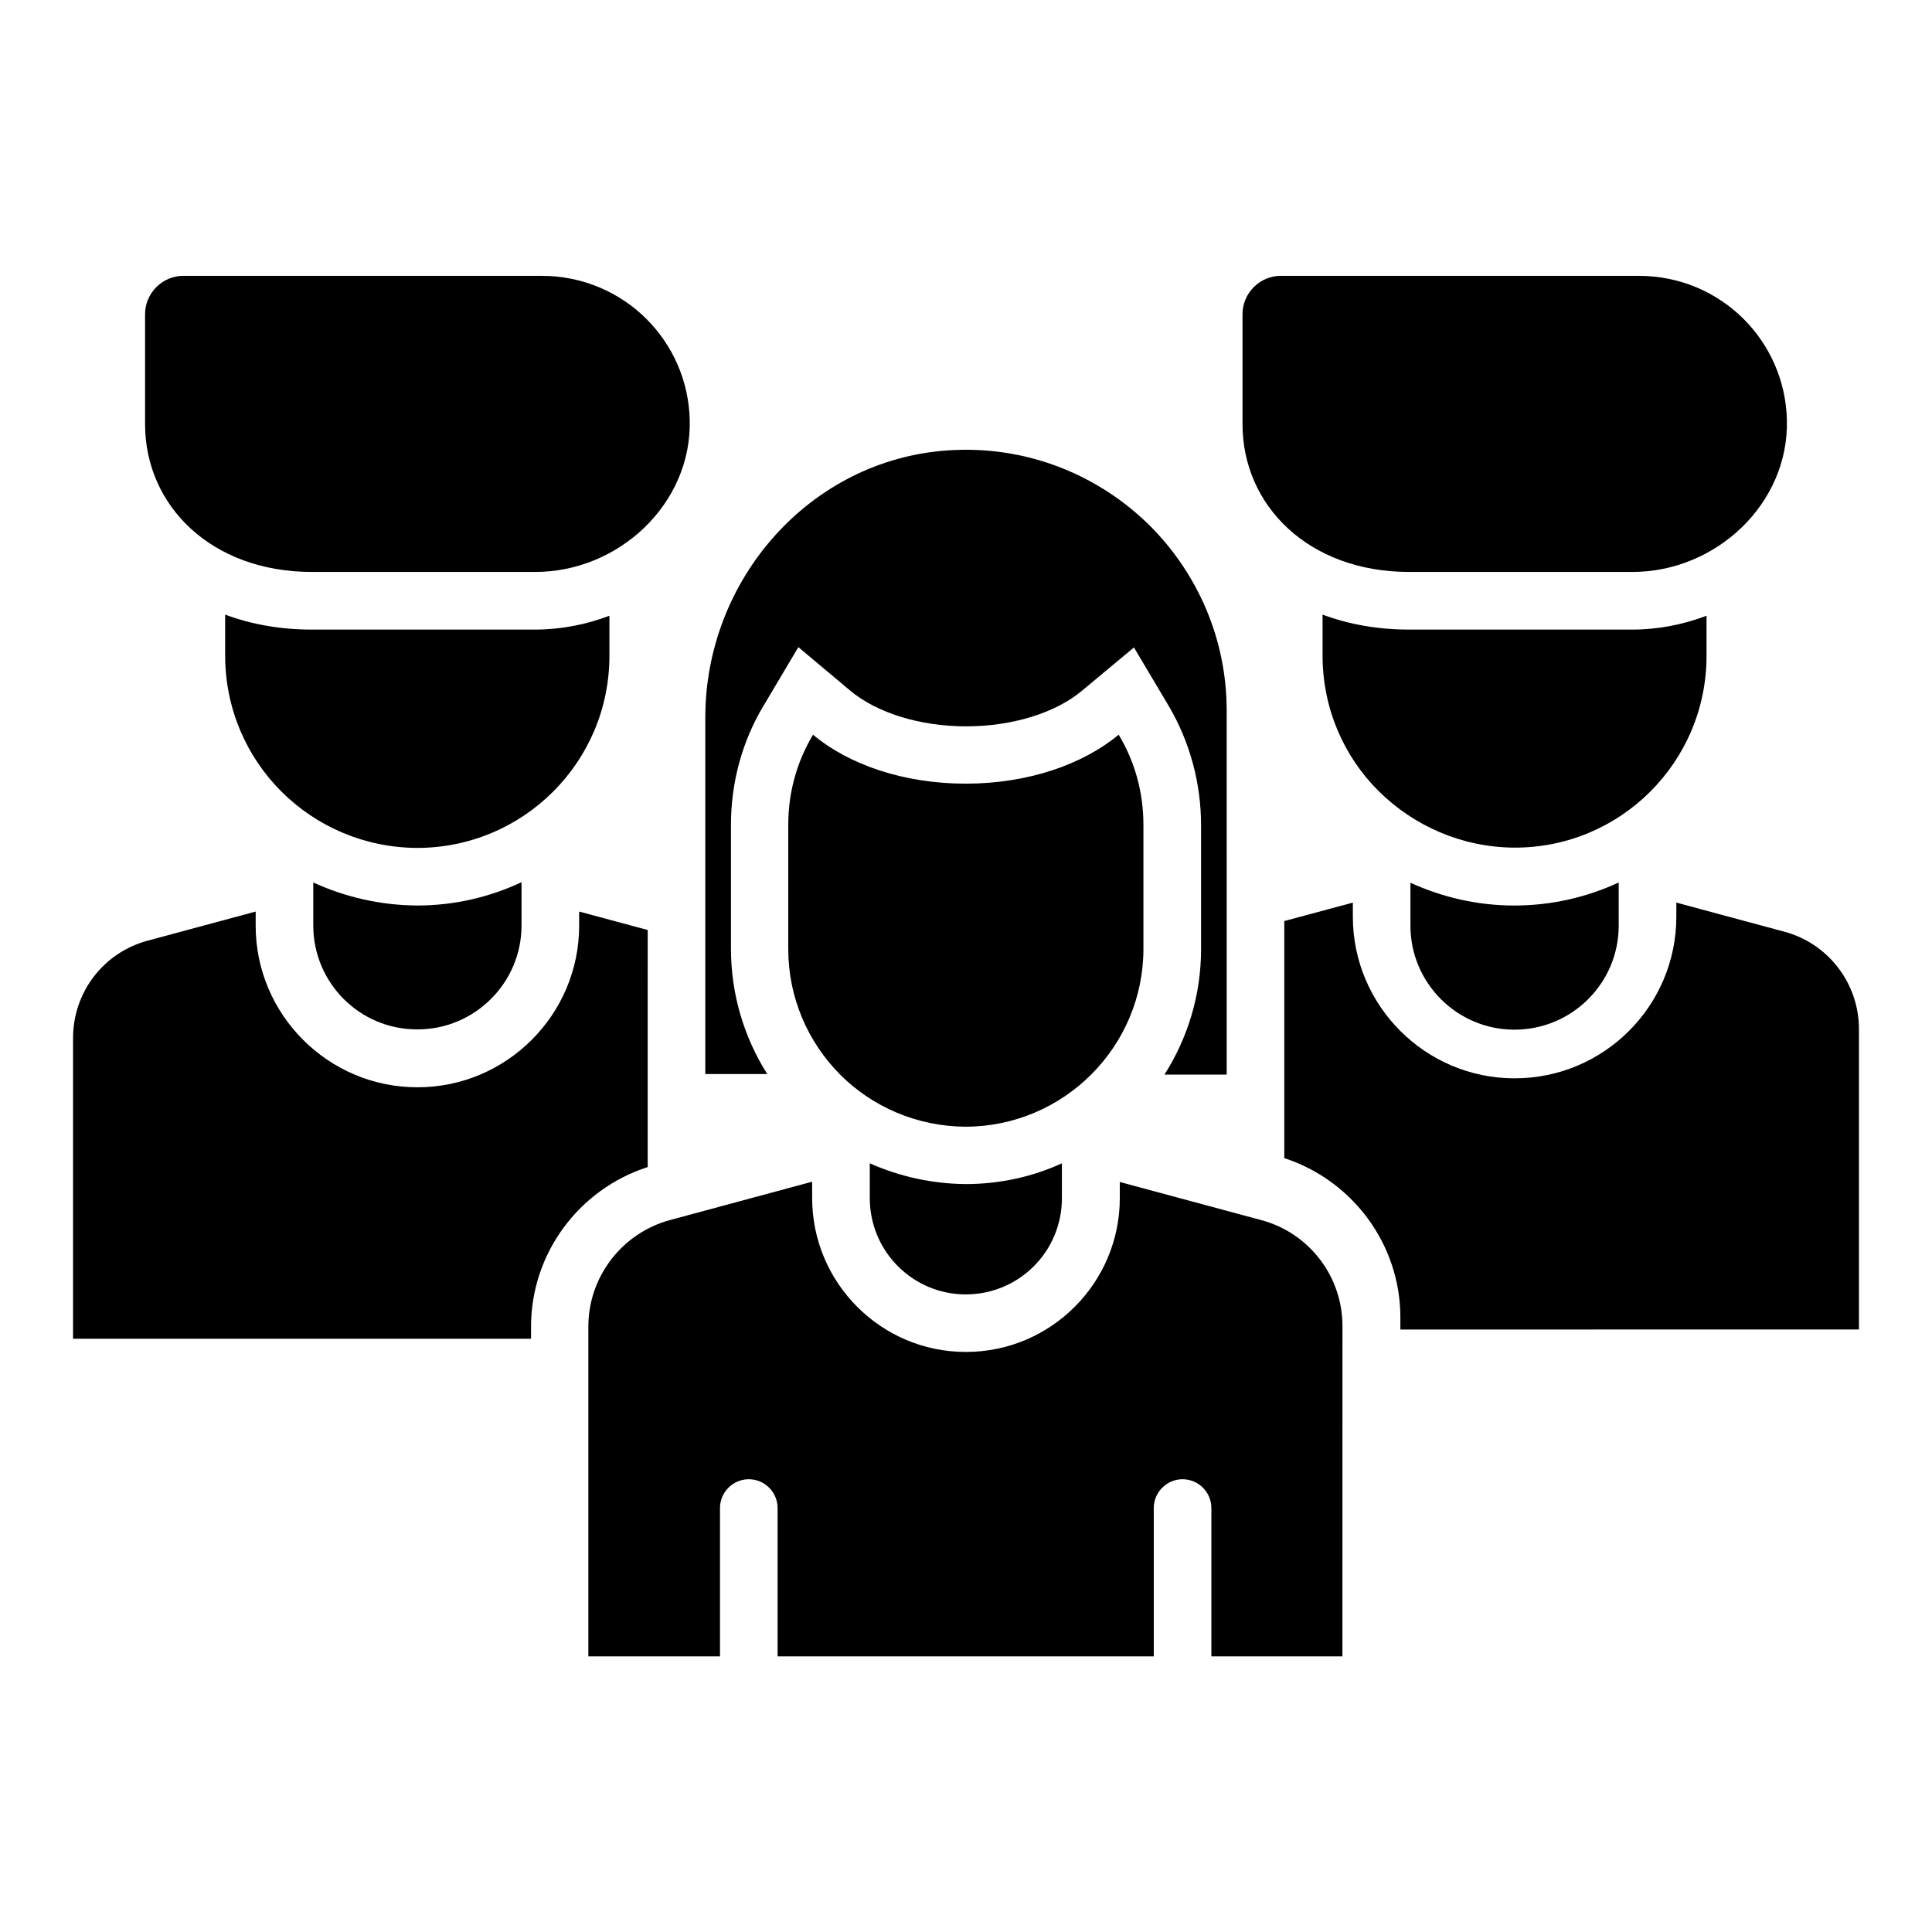 <?xml version="1.0" encoding="UTF-8"?>
<!-- The Best Svg Icon site in the world: iconSvg.co, Visit us! https://iconsvg.co -->
<svg fill="#000000" width="800px" height="800px" version="1.1" viewBox="144 144 512 512" xmlns="http://www.w3.org/2000/svg">
 <g>
  <path d="m226.64 295.57h59.234c22.137 0 41.449-18.09 40.914-40.227-0.23-10.457-4.582-19.922-11.449-26.793-7.098-7.098-16.945-11.449-27.785-11.449l-94.957-0.004c-5.574 0-10.152 4.582-10.152 10.152v29.16c0 21.602 17.555 39.16 44.195 39.16z"/>
  <path d="m517.4 295.57h59.234c22.137 0 41.449-18.09 40.914-40.227-0.23-10.457-4.582-19.922-11.449-26.793-7.098-7.098-16.945-11.449-27.785-11.449l-94.883-0.004c-5.574 0-10.152 4.582-10.152 10.152v29.16c0 21.602 17.555 39.16 44.121 39.16z"/>
  <path d="m447.02 395.42v-32.824c0-8.777-2.367-16.945-6.566-23.895-9.543 7.938-24.121 12.977-40.535 12.977-16.41 0-30.992-5.039-40.457-12.977-4.199 7.023-6.566 15.113-6.566 23.895v32.898c0 12.977 5.266 24.734 13.742 33.281 8.473 8.473 20.23 13.742 33.281 13.816 25.957-0.074 47.102-21.141 47.102-47.172z"/>
  <path d="m399.92 457.79c-8.93-0.078-17.48-1.984-25.418-5.496v9.238c0 14.047 11.375 25.496 25.418 25.496 14.121 0 25.496-11.375 25.496-25.496v-9.238c-7.711 3.512-16.336 5.496-25.496 5.496z"/>
  <path d="m337.71 395.42v-32.824c0-11.223 2.977-22.215 8.703-31.68l9.16-15.418 13.742 11.527c7.023 5.879 18.473 9.465 30.688 9.465s23.664-3.512 30.762-9.465l13.742-11.449 9.16 15.418c5.648 9.543 8.625 20.535 8.625 31.68v32.898c0 12.215-3.586 23.586-9.695 33.207h16.488l-0.004-96.488c0-19.082-7.785-36.336-20.23-48.855-13.586-13.512-32.746-21.527-53.738-20.074-36.488 2.519-64.199 34.199-64.199 70.762v94.504h16.41c-6.18-9.773-9.613-21.223-9.613-33.207z"/>
  <path d="m478.16 467.32-37.402-10.078v4.273c0 22.441-18.242 40.762-40.762 40.762h-0.078c-22.441 0-40.688-18.32-40.688-40.762v-4.352l-37.633 10.152c-12.746 3.434-21.68 15.039-21.68 28.242v87.402h34.887v-39.312c0-4.199 3.434-7.633 7.633-7.633 4.199 0 7.633 3.434 7.633 7.633v39.312h99.691v-39.312c0-4.199 3.434-7.633 7.633-7.633 4.199 0 7.633 3.434 7.633 7.633v39.312h34.73l0.008-87.395c0.074-13.281-8.855-24.887-21.605-28.246z"/>
  <path d="m517.78 377.94v11.375c0 15.191 12.367 27.559 27.559 27.559 15.266 0 27.633-12.367 27.633-27.559v-11.449c-8.398 3.894-17.785 6.106-27.633 6.106h-0.078c-9.617 0-18.93-2.137-27.48-6.031z"/>
  <path d="m596.25 317.79v-10.609c-6.258 2.367-12.902 3.664-19.695 3.664h-59.16c-8.246 0-15.953-1.375-22.902-3.969v10.84c0 14.047 5.648 26.793 14.887 35.953 9.238 9.16 21.984 14.887 35.953 14.961 28.094 0.078 50.918-22.672 50.918-50.84z"/>
  <path d="m254.5 383.97c-9.695-0.078-19.008-2.215-27.48-6.106v11.375c0 15.266 12.367 27.633 27.633 27.559 15.191 0 27.559-12.367 27.559-27.559v-11.449c-8.473 3.965-17.785 6.18-27.711 6.18z"/>
  <path d="m305.5 317.79v-10.609c-6.258 2.367-12.902 3.664-19.695 3.664h-59.234c-8.246 0-15.953-1.375-22.902-3.969v10.84c0 14.047 5.648 26.793 14.887 36.031 9.238 9.238 21.984 14.887 35.953 14.961 28.168 0 50.992-22.75 50.992-50.918z"/>
  <path d="m616.87 390.91-28.625-7.711v3.742c0 23.664-19.238 42.824-42.824 42.824h-0.078c-23.586 0-42.824-19.238-42.824-42.824v-3.742l-18.168 4.887v62.824c18.168 5.953 30.762 22.902 30.762 42.215v3.207l121.53-0.004v-79.617c0-12.059-8.094-22.672-19.77-25.801z"/>
  <path d="m315.65 390.46-18.168-4.887v3.742c0 23.586-19.238 42.824-42.824 42.824h-0.078c-23.586 0-42.824-19.238-42.824-42.824v-3.742l-28.625 7.711c-11.676 3.129-19.77 13.664-19.77 25.801v79.695h121.37v-3.207c0-19.391 12.672-36.41 30.914-42.289z"/>
 </g>
</svg>